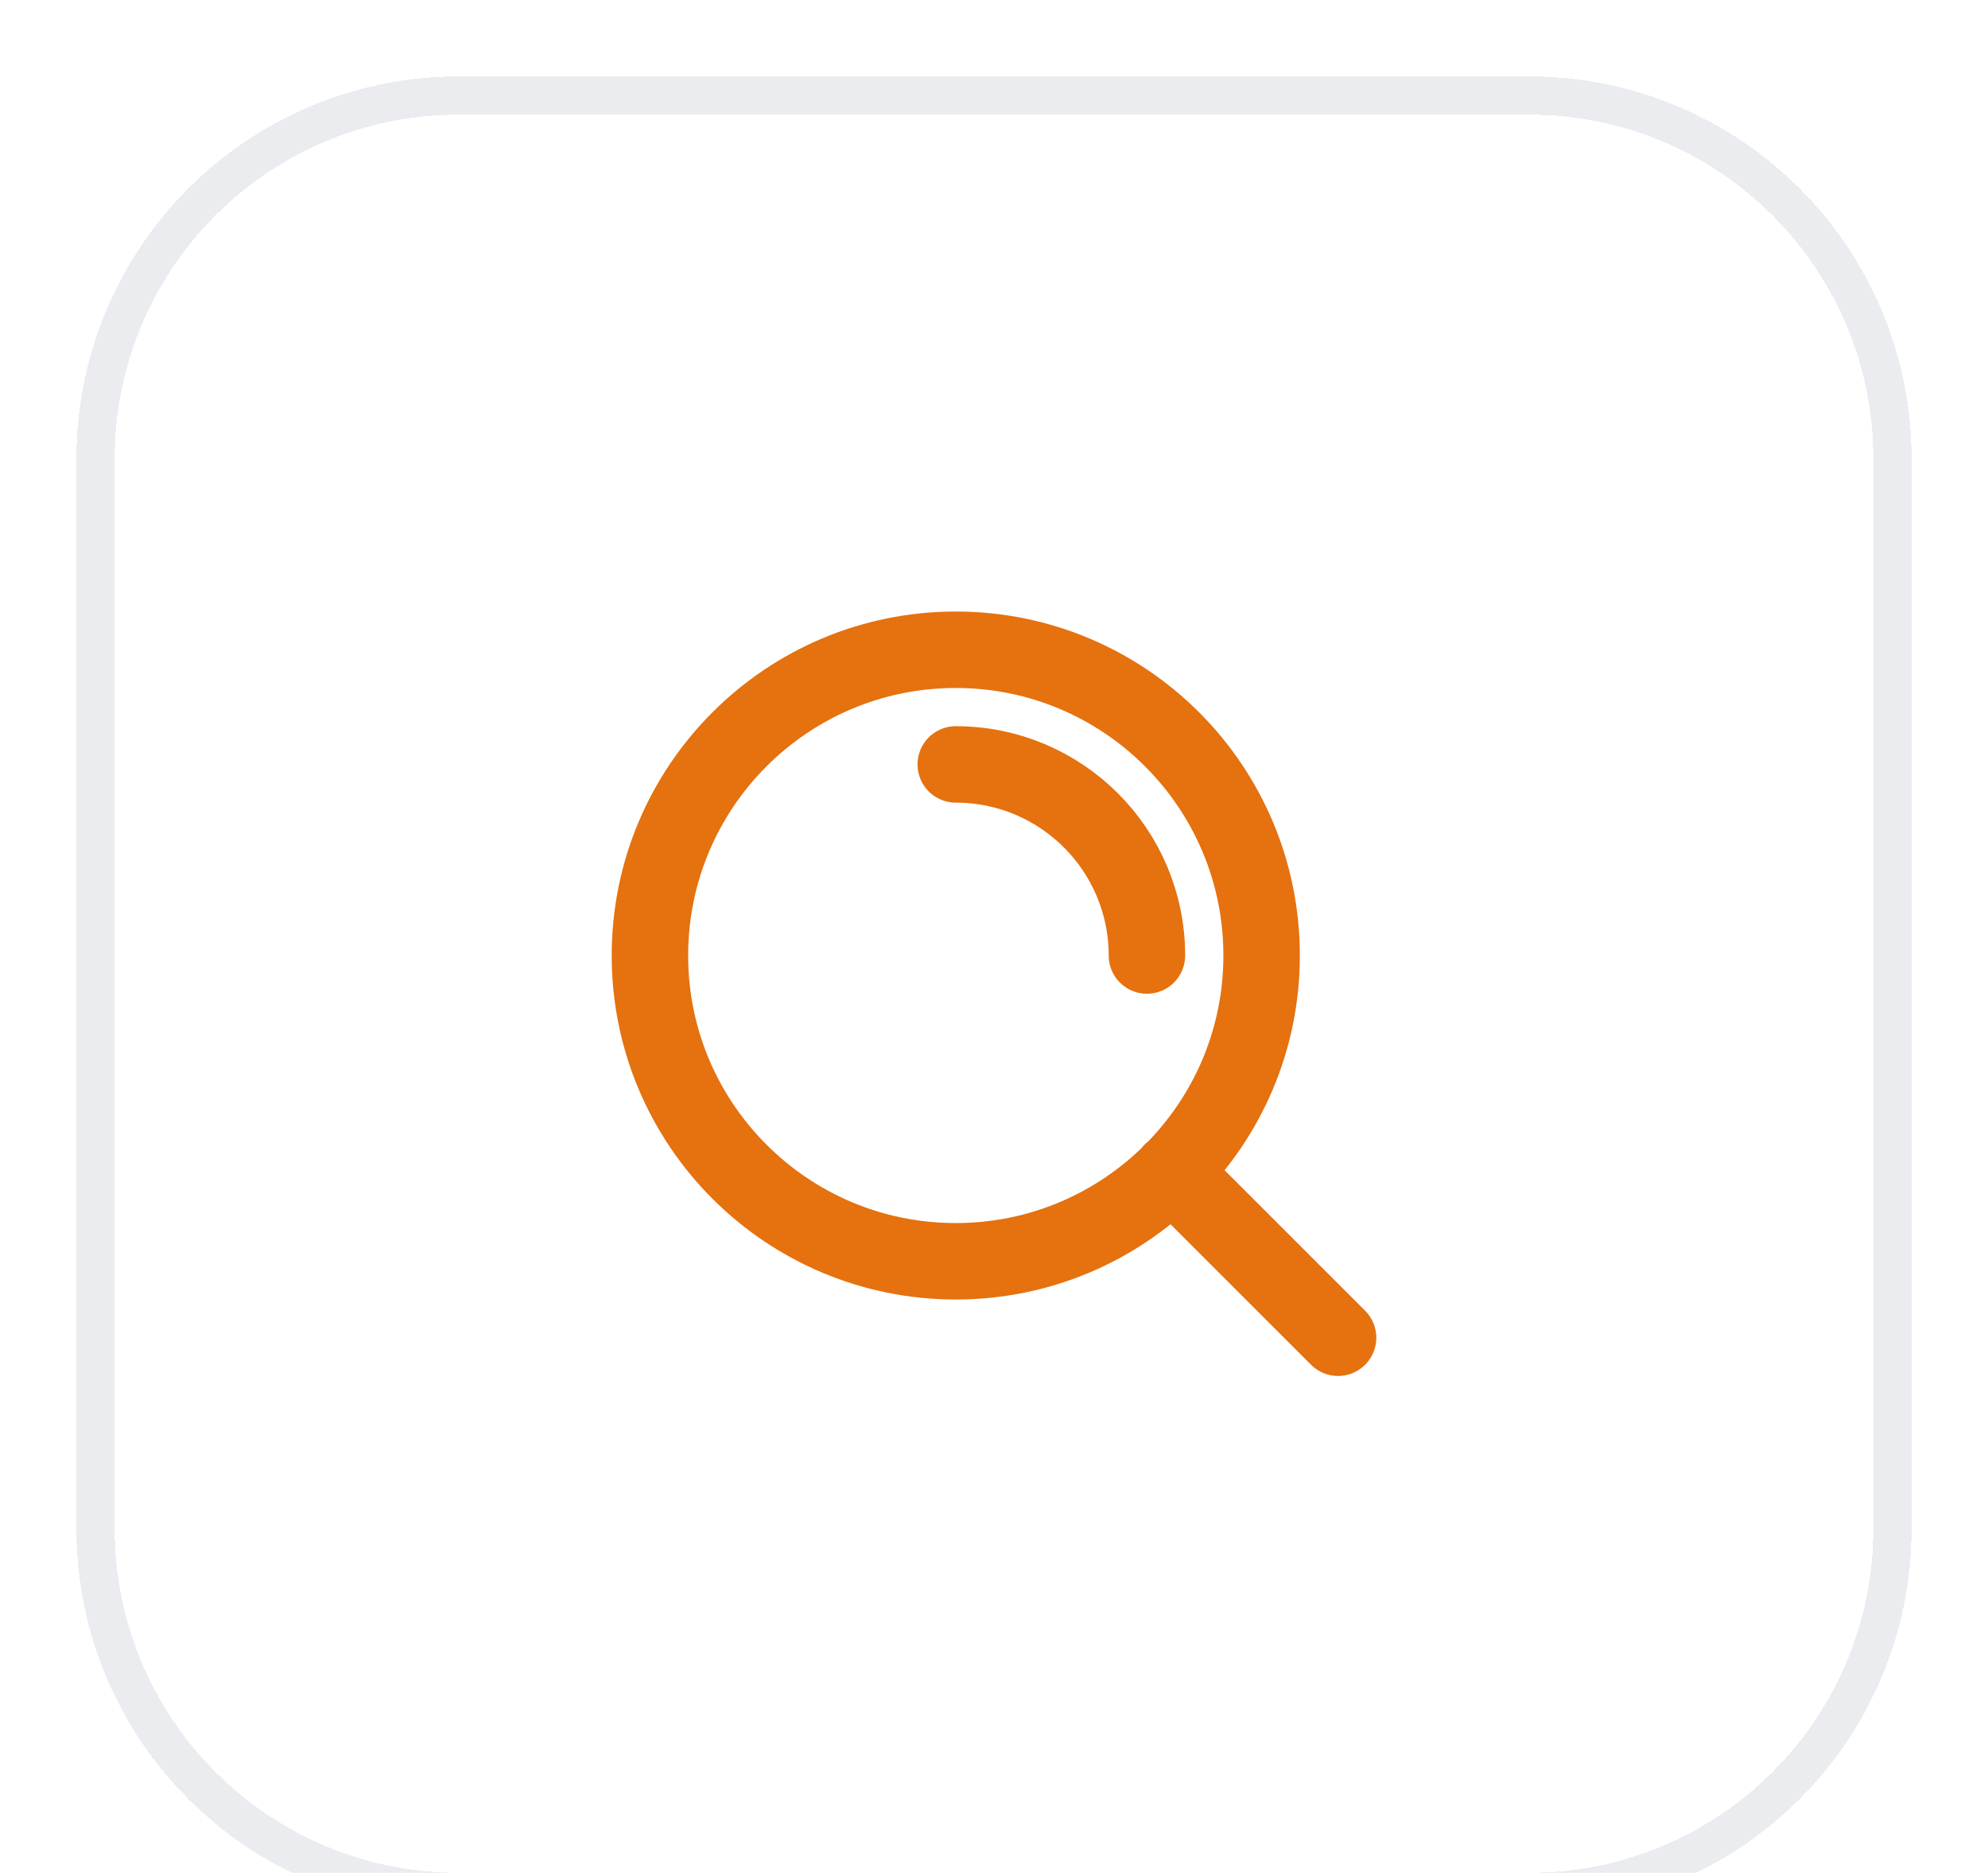 <?xml version="1.0" encoding="UTF-8"?>
<svg xmlns="http://www.w3.org/2000/svg" width="52" height="49" viewBox="0 0 52 49" fill="none">
  <g filter="url(#filter0_d_9103_65999)">
    <path d="M12 1.5H40C45.247 1.5 49.5 5.753 49.5 11V39C49.5 44.247 45.247 48.5 40 48.5H12C6.753 48.5 2.5 44.247 2.5 39V11C2.5 5.753 6.753 1.5 12 1.5Z" stroke="#EAECF0" shape-rendering="crispEdges"></path>
    <path d="M35 34L30.65 29.65M25 19C27.761 19 30 21.239 30 24M33 24C33 28.418 29.418 32 25 32C20.582 32 17 28.418 17 24C17 19.582 20.582 16 25 16C29.418 16 33 19.582 33 24Z" stroke="#E5710F" stroke-width="2" stroke-linecap="round" stroke-linejoin="round"></path>
  </g>
  <defs>
    <filter id="filter0_d_9103_65999" x="0" y="0" width="52" height="52" filterUnits="userSpaceOnUse" color-interpolation-filters="sRGB">
      <feFlood flood-opacity="0" result="BackgroundImageFix"></feFlood>
      <feColorMatrix in="SourceAlpha" type="matrix" values="0 0 0 0 0 0 0 0 0 0 0 0 0 0 0 0 0 0 127 0" result="hardAlpha"></feColorMatrix>
      <feOffset dy="1"></feOffset>
      <feGaussianBlur stdDeviation="1"></feGaussianBlur>
      <feComposite in2="hardAlpha" operator="out"></feComposite>
      <feColorMatrix type="matrix" values="0 0 0 0 0.063 0 0 0 0 0.094 0 0 0 0 0.157 0 0 0 0.05 0"></feColorMatrix>
      <feBlend mode="normal" in2="BackgroundImageFix" result="effect1_dropShadow_9103_65999"></feBlend>
      <feBlend mode="normal" in="SourceGraphic" in2="effect1_dropShadow_9103_65999" result="shape"></feBlend>
    </filter>
  </defs>
</svg>
